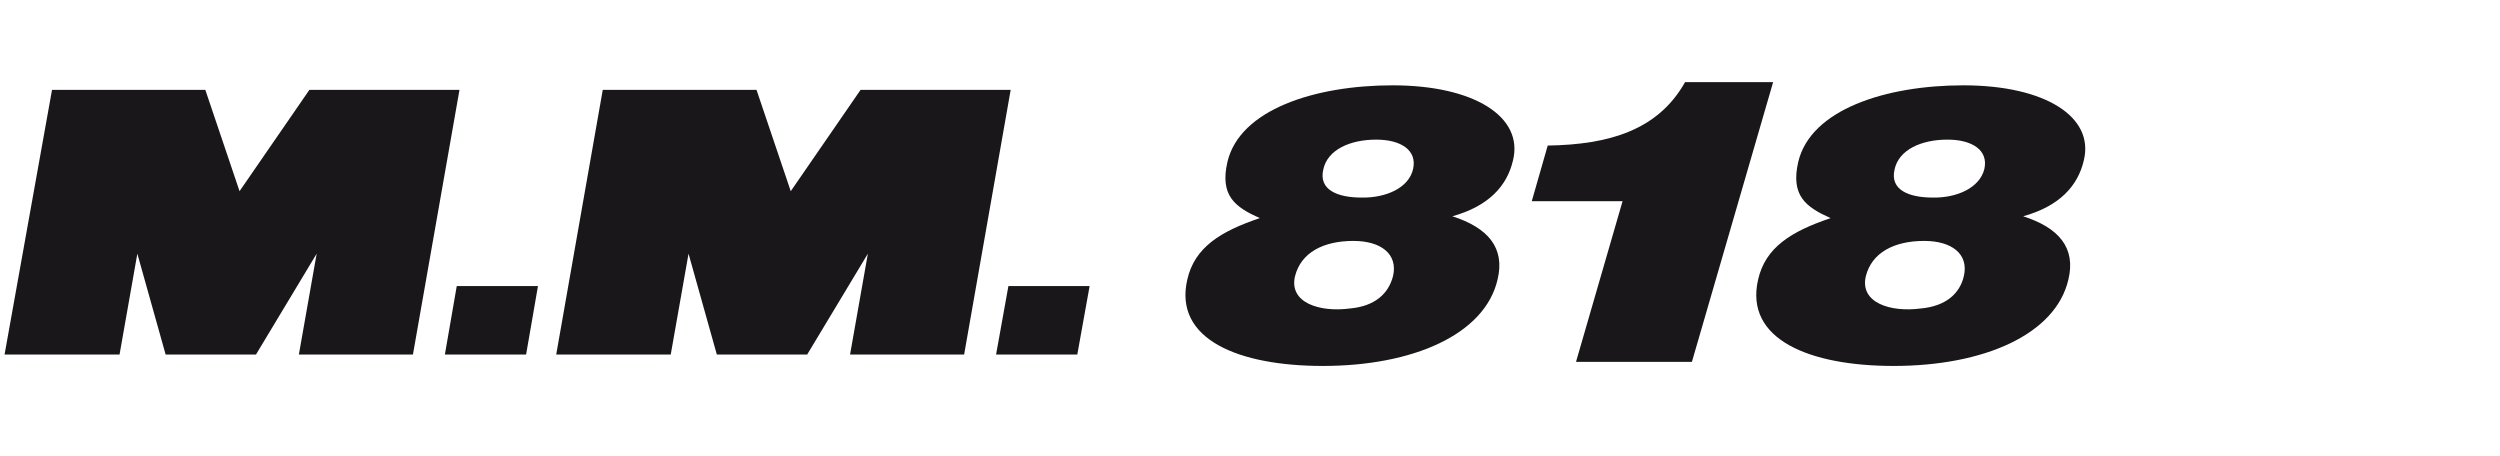 <?xml version="1.0" encoding="utf-8"?>
<!-- Generator: Adobe Illustrator 26.0.3, SVG Export Plug-In . SVG Version: 6.00 Build 0)  -->
<!DOCTYPE svg PUBLIC "-//W3C//DTD SVG 1.1//EN" "http://www.w3.org/Graphics/SVG/1.1/DTD/svg11.dtd">
<svg version="1.1" id="Calque_1" xmlns:x="http://ns.adobe.com/Extensibility/1.0/" xmlns:i="http://ns.adobe.com/AdobeIllustrator/10.0/" xmlns:graph="http://ns.adobe.com/Graphs/1.0/"
	 xmlns="http://www.w3.org/2000/svg" xmlns:xlink="http://www.w3.org/1999/xlink" x="0px" y="0px" viewBox="0 0 547.9 100"
	 style="enable-background:new 0 0 547.9 100;" xml:space="preserve">
<style type="text/css">
	.st0{fill:#1A171B;}
</style>
<g>
	<g>
		<path class="st0" d="M269,35.5c2.7-11.5,19.2-16.8,36.2-16.8c17.9,0,28.7,6.9,26.4,16.4c-1.3,5.7-5.4,10.1-13.3,12.3
			c7.8,2.5,11.6,6.9,9.9,13.9c-2.8,12-18.5,18.9-38.3,18.9c-18.4,0-32.7-5.8-29.7-18.9c1.6-7.1,7.3-10.6,15.9-13.5
			C270.7,45.4,267.3,42.9,269,35.5z M305.3,60.5c1.1-4.8-2.6-7.7-8.7-7.7c-6.5,0-11.5,2.5-12.8,7.8c-1.3,5.7,5.3,7.9,12.1,7
			C301.3,67.1,304.3,64.4,305.3,60.5z M309.7,37c0.9-4.1-2.7-6.4-8.1-6.4c-5.7,0-10.7,2.2-11.6,6.6c-1,4.4,3.1,6.1,8.4,6.1
			C303.7,43.4,308.8,41.2,309.7,37z"/>
		<path class="st0" d="M394.1,35.5c2.7-11.5,19.2-16.8,36.2-16.8c17.9,0,28.7,6.9,26.4,16.4c-1.3,5.7-5.4,10.1-13.3,12.3
			c7.8,2.5,11.6,6.9,9.9,13.9c-2.8,12-18.5,18.9-38.3,18.9c-18.4,0-32.7-5.8-29.7-18.9c1.6-7.1,7.3-10.6,15.9-13.5
			C395.8,45.4,392.4,42.9,394.1,35.5z M430.4,60.5c1.1-4.8-2.6-7.7-8.7-7.7c-6.5,0-11.5,2.5-12.8,7.8c-1.3,5.7,5.3,7.9,12.1,7
			C426.4,67.1,429.5,64.4,430.4,60.5z M434.9,37c0.9-4.1-2.7-6.4-8.1-6.4c-5.7,0-10.7,2.2-11.6,6.6c-1,4.4,3.1,6.1,8.4,6.1
			C428.8,43.4,433.9,41.2,434.9,37z"/>
		<g>
			<g>
				<path class="st0" d="M1,77.7h25.2l3.9-22.1l6.2,22.1h19.8l13.3-22.1l-3.9,22.1h25l10.2-58H67.8L52.5,41.9l-7.5-22.2H11.4L1,77.7
					z"/>
				<g>
					<polygon class="st0" points="97.5,77.7 115.3,77.7 117.9,62.7 100.1,62.7 					"/>
				</g>
				<path class="st0" d="M121.9,77.7H147l3.9-22.1l6.2,22.1h19.8l13.3-22.1l-3.9,22.1h25l10.2-58h-32.9l-15.3,22.2l-7.5-22.2h-33.7
					L121.9,77.7z"/>
				<g>
					<polygon class="st0" points="218.3,77.7 236.1,77.7 238.8,62.7 221,62.7 					"/>
				</g>
			</g>
		</g>
	</g>
	<path class="st0" d="M370.8,79.3h-25.4l10.2-35.2h-19.9l3.5-12.2c13.5-0.2,24.2-3.4,30.1-13.9h19.3L370.8,79.3z"/>
</g>
</svg>
